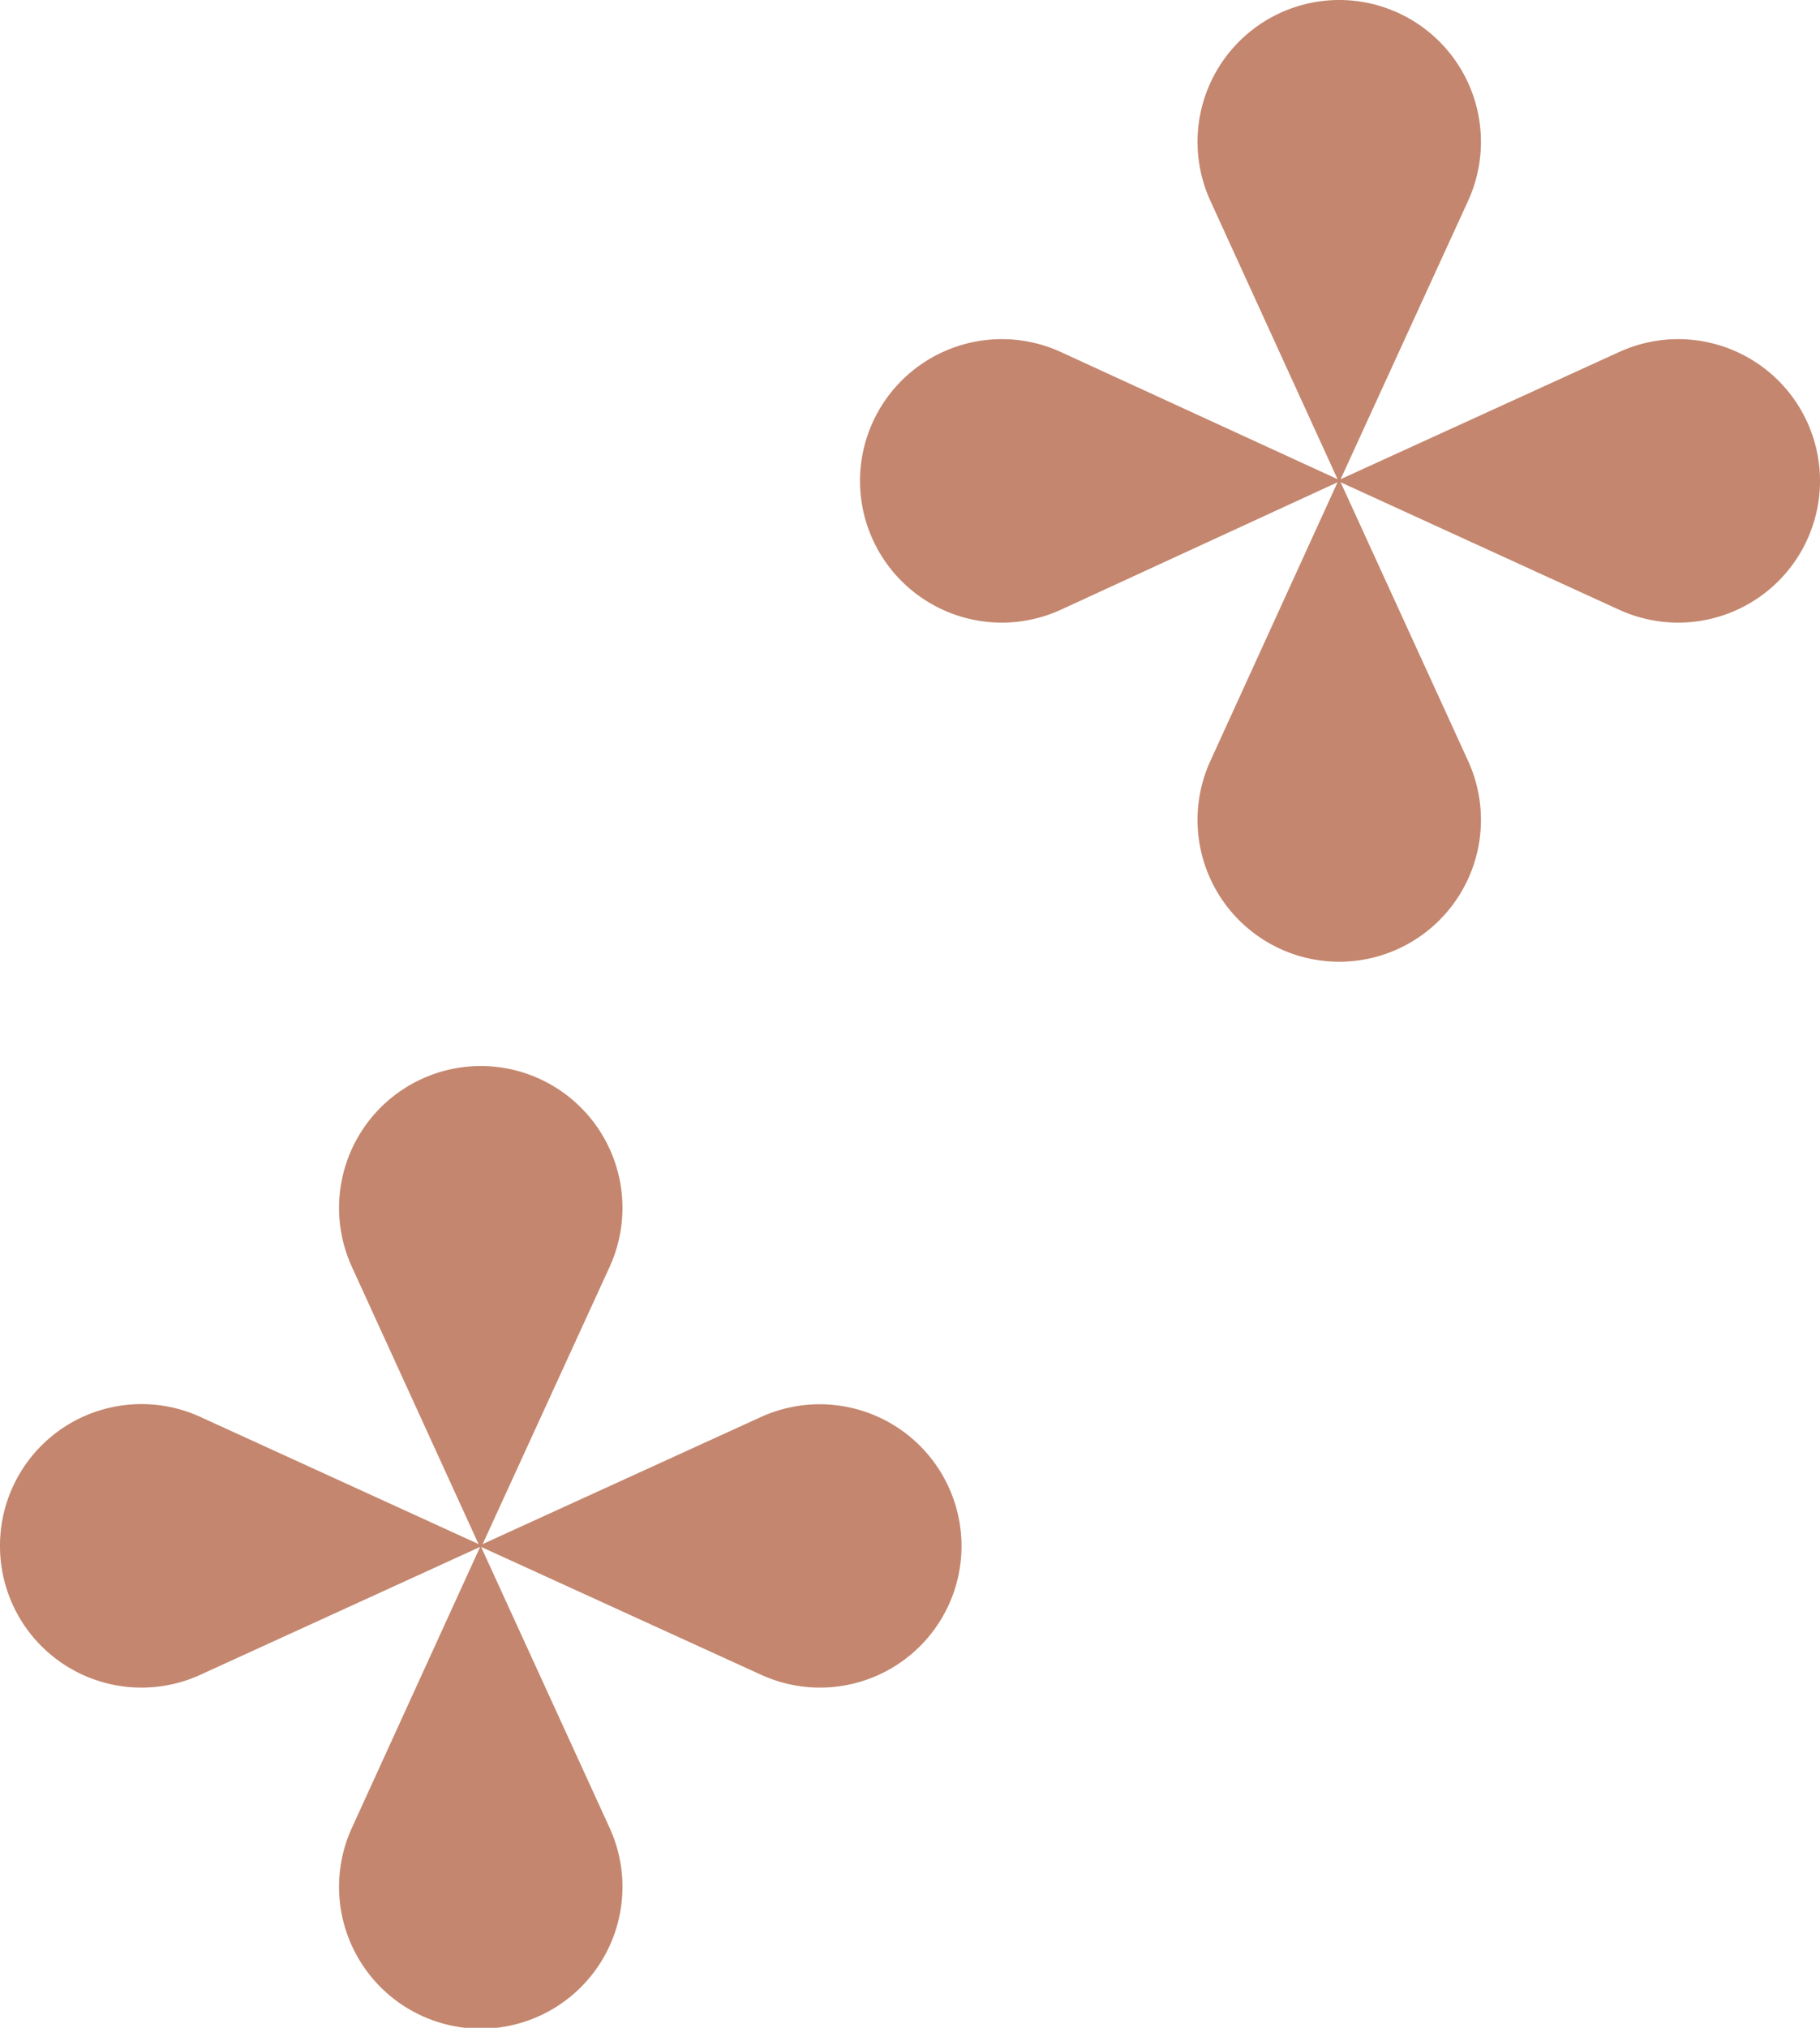 <svg id="Layer_1" data-name="Layer 1" xmlns="http://www.w3.org/2000/svg" viewBox="0 0 60.06 66.9"><defs><style>.cls-1{fill:#c4866e;}</style></defs><title>orn20</title><path class="cls-1" d="M44.19,15.8l4.26,9.31a4.68,4.68,0,0,1-4.26,6.62h0a4.68,4.68,0,0,1-4.25-6.62Z"/><path class="cls-1" d="M44.19,15.92l4.26-9.3A4.68,4.68,0,0,0,44.19,0h0a4.68,4.68,0,0,0-4.25,6.62Z"/><path class="cls-1" d="M44.25,15.86,35,20.12a4.68,4.68,0,0,1-6.62-4.26h0A4.68,4.68,0,0,1,35,11.61Z"/><path class="cls-1" d="M44.13,15.86l9.31,4.26a4.68,4.68,0,0,0,6.62-4.26h0a4.68,4.68,0,0,0-6.62-4.25Z"/><path class="cls-1" d="M15.86,51l4.26,9.31a4.68,4.68,0,0,1-4.26,6.62h0a4.68,4.68,0,0,1-4.25-6.62Z"/><path class="cls-1" d="M15.86,51.09l4.26-9.3a4.68,4.68,0,0,0-4.26-6.62h0a4.68,4.68,0,0,0-4.25,6.62Z"/><path class="cls-1" d="M15.92,51l-9.3,4.25A4.67,4.67,0,0,1,0,51H0a4.67,4.67,0,0,1,6.62-4.25Z"/><path class="cls-1" d="M15.8,51l9.31,4.25A4.67,4.67,0,0,0,31.73,51h0a4.68,4.68,0,0,0-6.62-4.25Z"/></svg>